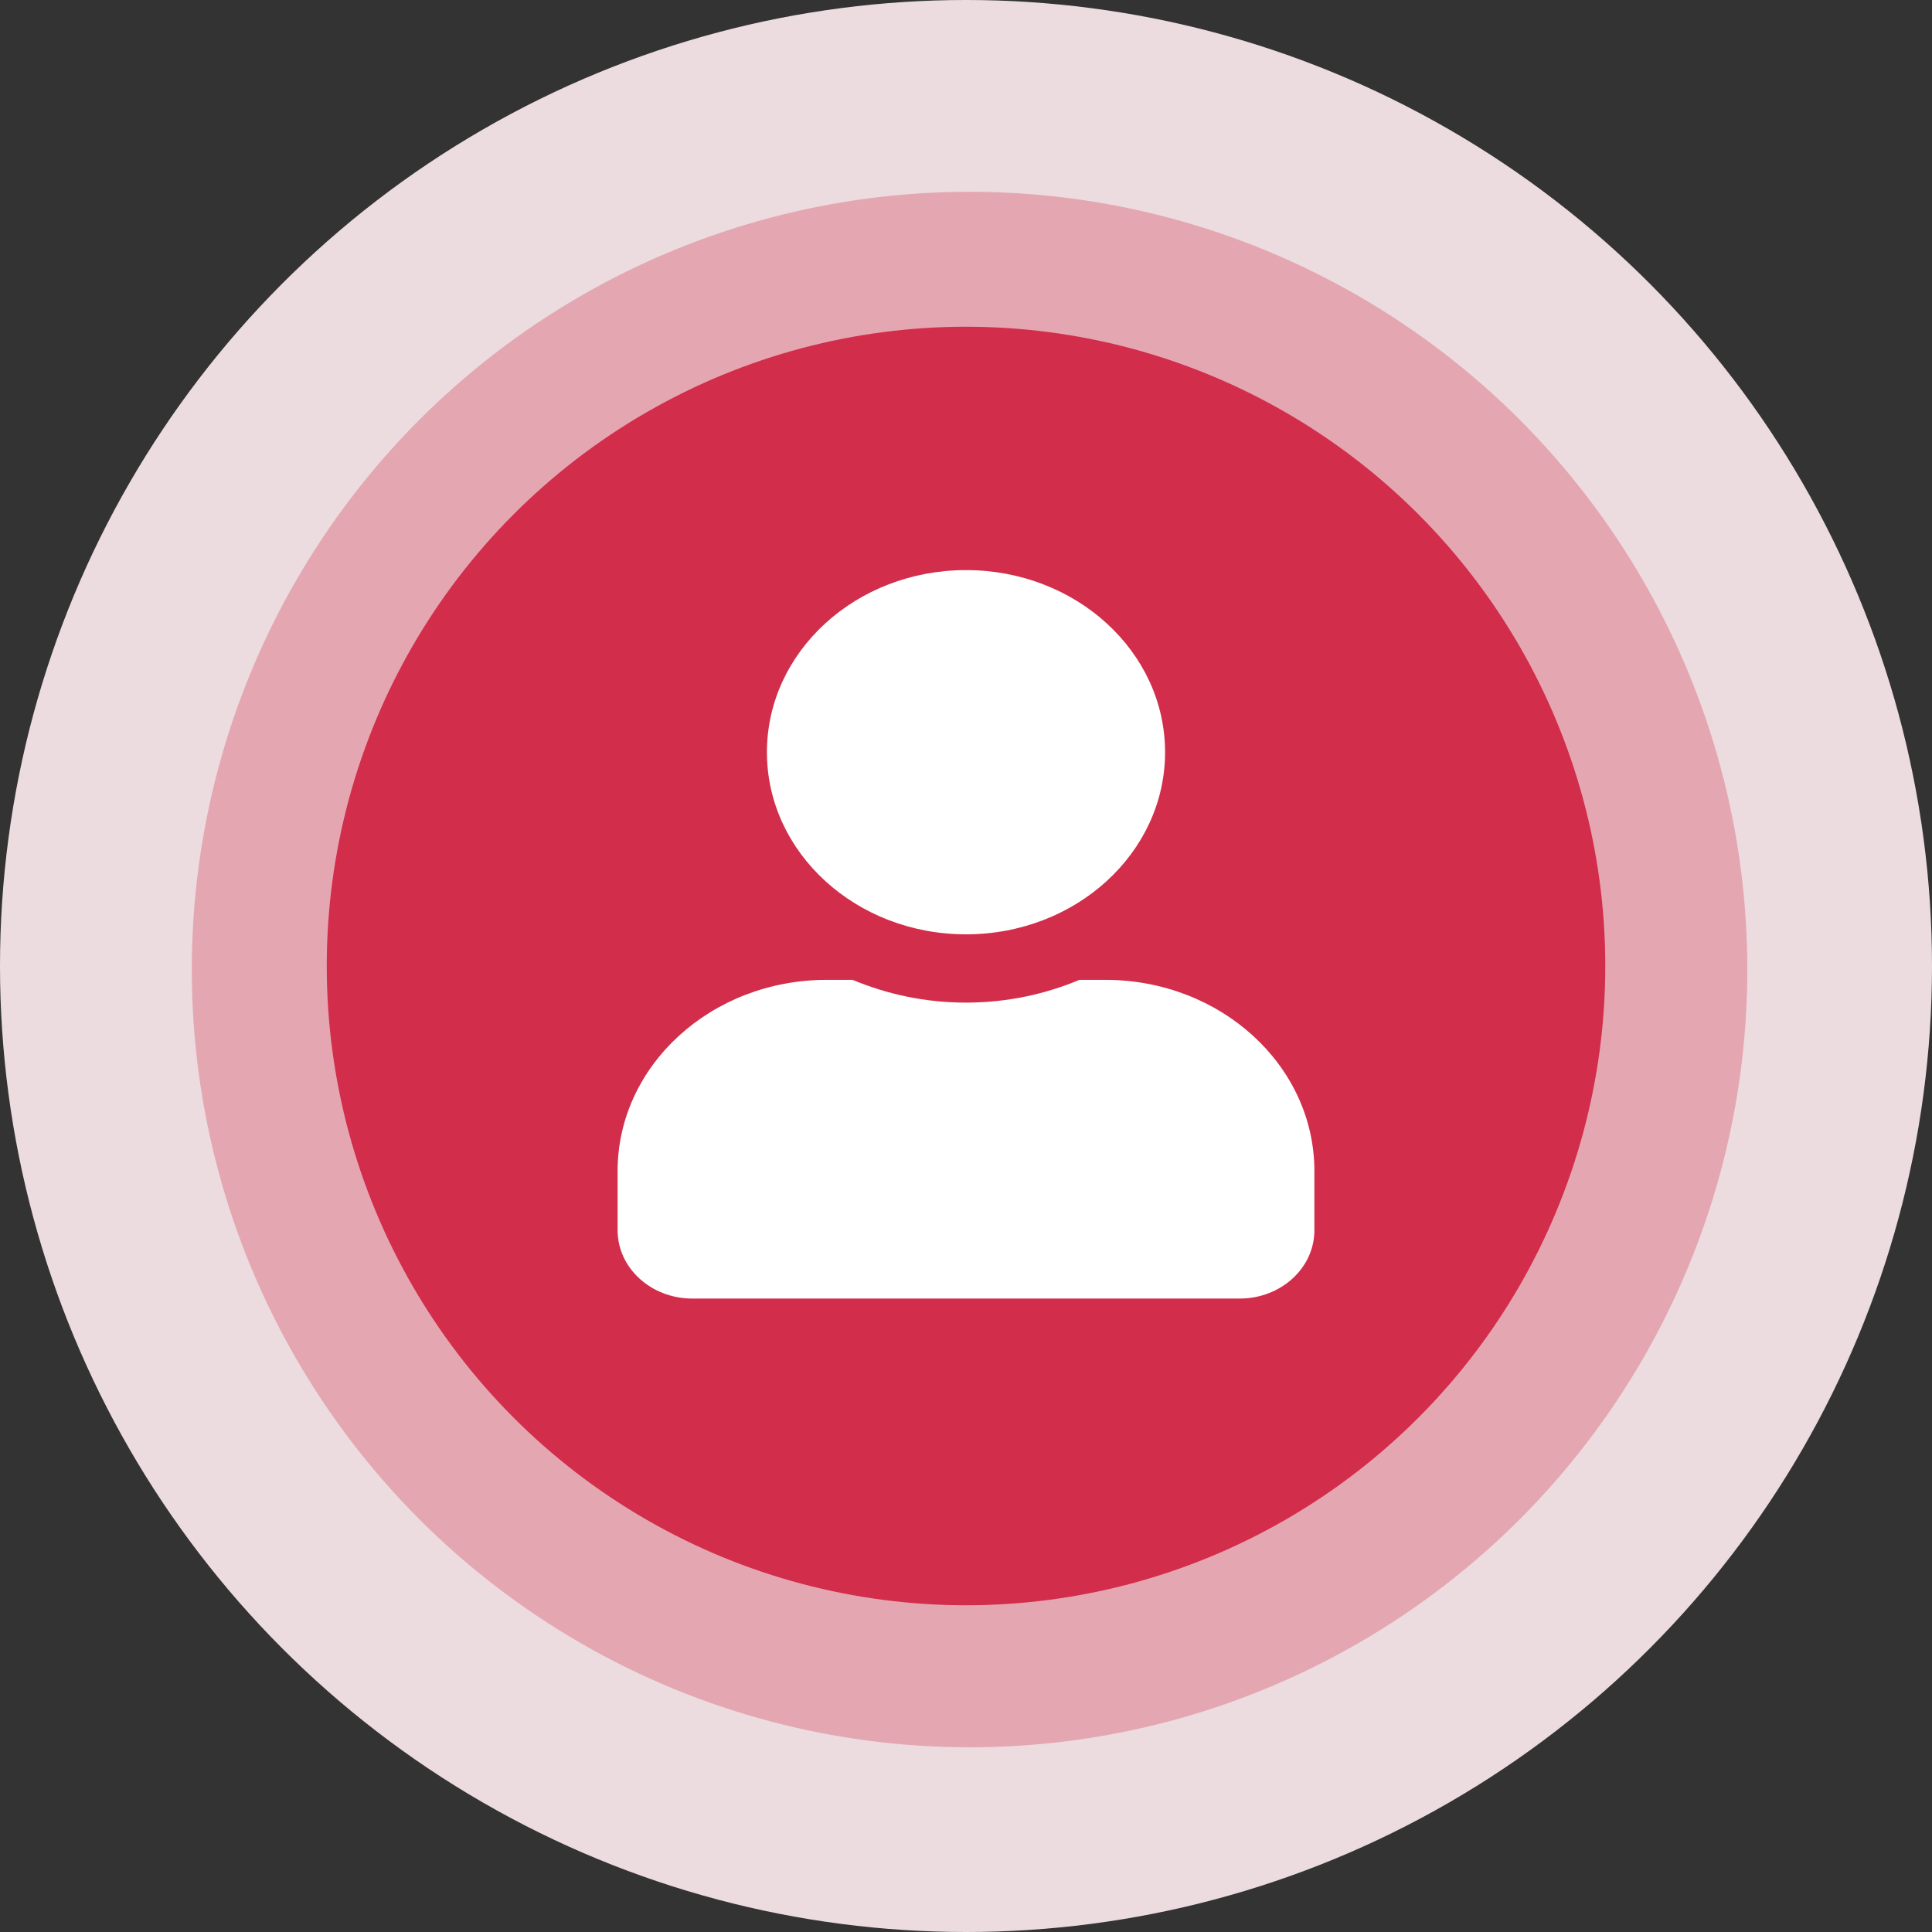 <svg width="122" height="122" viewBox="0 0 122 122" fill="none" xmlns="http://www.w3.org/2000/svg">
<rect x="0" y="0" width="122" height="122" fill="#333333" stroke="none"/>
<circle cx="61" cy="61" r="61" fill="#ECDCDF"/>
<circle cx="61.225" cy="61.224" r="49.114" fill="#E4A7B2"/>
<circle cx="61.001" cy="61" r="40.368" fill="#D22D4A"/>
<path d="M61 59C67.944 59 73.571 53.852 73.571 47.5C73.571 41.148 67.944 36 61 36C54.056 36 48.429 41.148 48.429 47.5C48.429 53.852 54.056 59 61 59ZM69.8 61.875H68.16C65.98 62.791 63.554 63.312 61 63.312C58.446 63.312 56.03 62.791 53.84 61.875H52.2C44.913 61.875 39 67.284 39 73.95V77.688C39 80.068 41.112 82 43.714 82H78.286C80.888 82 83 80.068 83 77.688V73.95C83 67.284 77.088 61.875 69.8 61.875Z" fill="white"/>
</svg>
